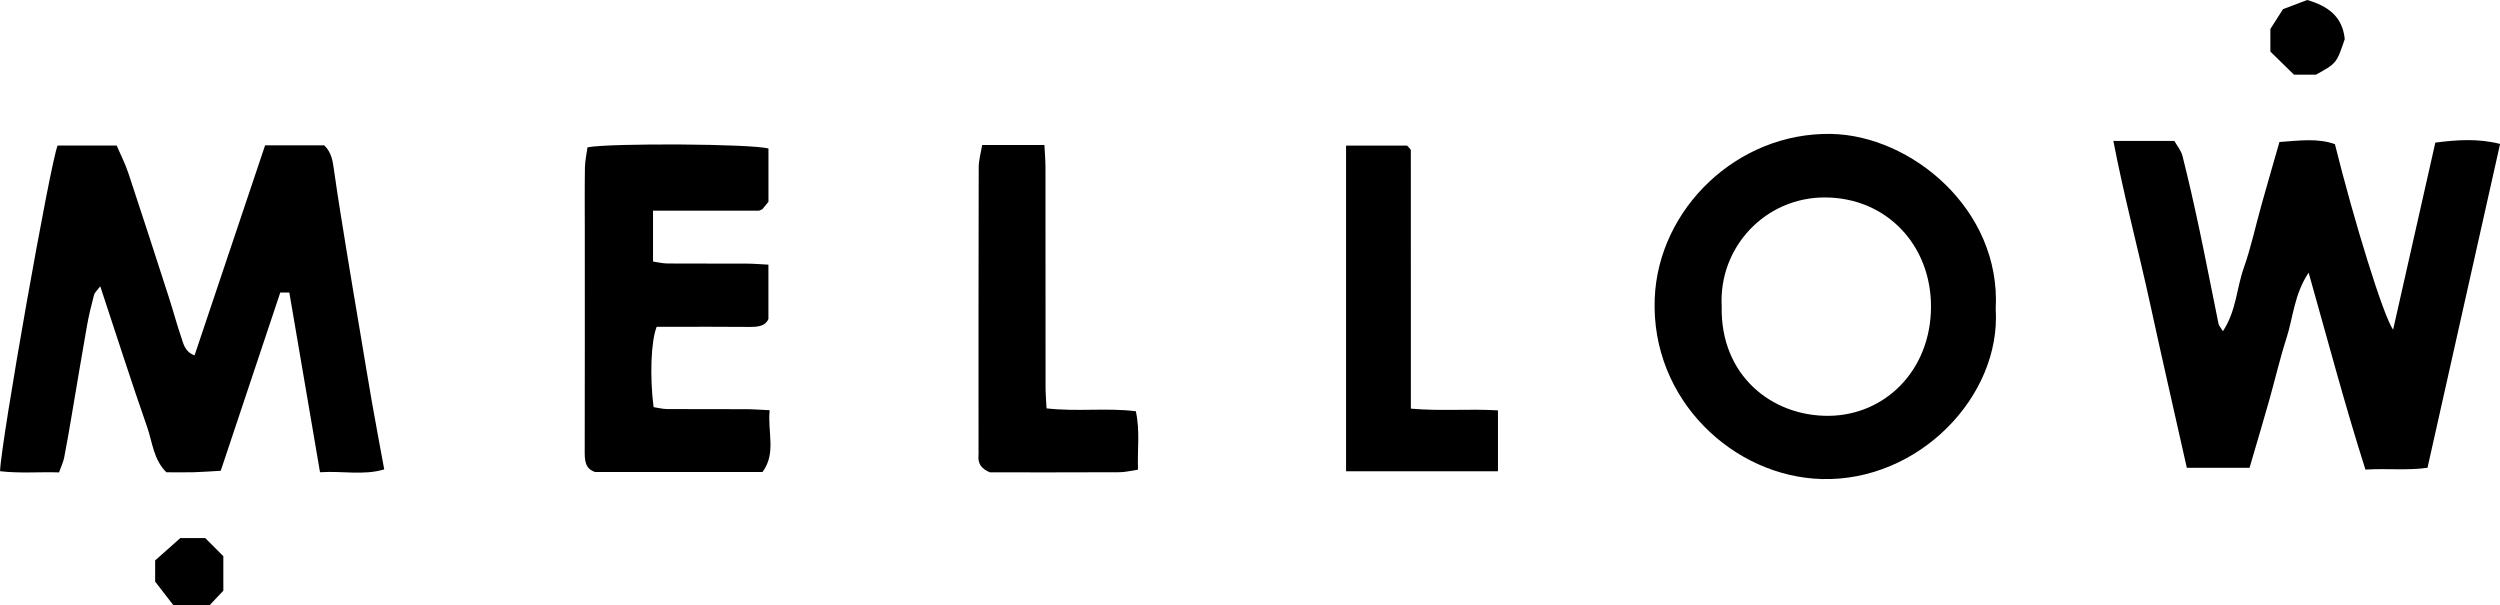 <?xml version="1.0" encoding="UTF-8"?> <svg xmlns="http://www.w3.org/2000/svg" id="Layer_2" data-name="Layer 2" viewBox="0 0 584.09 141.45"><defs><style> .cls-1 { stroke-width: 0px; } </style></defs><g id="Layer_1-2" data-name="Layer 1"><g><path class="cls-1" d="m67.6,68.35h-2.12c-4.59,13.74-9.18,27.46-13.91,41.64-2.07.11-4.16.28-6.27.34-2.15.06-4.3.01-6.43.01-3.02-2.99-3.25-7-4.47-10.5-3.75-10.73-7.21-21.57-10.98-32.96-.69.94-1.29,1.44-1.46,2.05-.63,2.39-1.22,4.81-1.65,7.25-1.24,6.99-2.39,13.99-3.58,20.99-.56,3.25-1.1,6.51-1.74,9.74-.22,1.1-.73,2.14-1.2,3.46-4.69-.14-9.26.26-13.78-.28.23-6.98,11.78-72.22,13.45-76.09h13.79c.86,2,1.99,4.18,2.75,6.47,3.23,9.71,6.37,19.46,9.52,29.2.96,2.98,1.76,6.01,2.77,8.96.56,1.63.85,3.56,3.17,4.39,5.53-16.46,11-32.75,16.48-49.07h13.81c1.77,1.7,2,3.79,2.31,5.96.9,6.38,1.95,12.74,2.98,19.1,1.03,6.35,2.12,12.7,3.18,19.04.9,5.38,1.78,10.76,2.72,16.13.88,5,1.82,9.98,2.83,15.49-4.88,1.45-9.73.31-15,.66-2.44-14.29-4.79-28.07-7.17-41.98Z"></path><path class="cls-1" d="m493.73,32.92h14.27c.59,1.06,1.58,2.22,1.91,3.53,1.41,5.6,2.69,11.24,3.89,16.89,1.57,7.43,3.01,14.89,4.53,22.33.08.4.43.75,1.02,1.71,3.14-4.76,3.19-10.02,4.85-14.7,1.7-4.81,2.77-9.84,4.15-14.77,1.37-4.89,2.79-9.77,4.21-14.73,4.75-.35,8.97-.93,12.96.5,4.44,17.89,11.39,40.42,13.6,43.33,3.31-14.67,6.52-28.88,9.86-43.69,4.96-.65,10-1.01,15.13.31-5.72,25.51-11.3,50.41-16.96,75.66-4.69.67-9.33.11-14.5.42-4.77-14.98-8.79-30.15-13.27-46.01-3.39,5.08-3.61,10.44-5.18,15.31-1.57,4.87-2.71,9.87-4.11,14.79-1.44,5.07-2.95,10.12-4.52,15.5h-14.65c-2.9-12.93-5.81-25.62-8.58-38.35-2.72-12.51-6.06-24.89-8.59-38.05Z"></path><path class="cls-1" d="m466.27,72.19c1.29,20.39-17.97,40.36-40.67,39.73-20.51-.57-39.92-18.4-39-42.16.81-20.95,19.26-38.87,41.24-38.47,18.55.34,39.71,17.5,38.43,40.89Zm-64.02-.59c-.34,16.13,11.74,25.7,25.06,25.55,13.08-.14,23.78-10.57,23.84-25.42.06-14.4-10.32-25.55-24.76-25.6-13.92-.05-24.89,11.58-24.14,25.47Z"></path><path class="cls-1" d="m152.57,49.19v11.91c1.14.16,2.23.45,3.33.46,6.16.04,12.33,0,18.49.03,1.61,0,3.21.15,5.14.24v12.69c-.68,1.65-2.39,1.87-4.35,1.86-6.33-.06-12.66-.03-18.99-.03-.97,0-1.94,0-2.77,0-1.34,3.41-1.63,11.65-.72,18.77,1,.15,2.09.44,3.18.45,6.16.04,12.33,0,18.49.03,1.61,0,3.22.14,5.45.24-.53,5.17,1.59,10.07-1.68,14.44h-39.08c-2.49-.78-2.46-2.91-2.45-5.18.04-16.99.02-33.98.02-50.97,0-5-.05-10,.03-14.99.03-1.61.4-3.22.6-4.72,5.4-1.03,38.5-.83,42.28.28v12.44c-.22.27-.93,1.13-1.42,1.73-.52.22-.68.35-.83.35-8.14,0-16.27,0-24.72,0Z"></path><path class="cls-1" d="m229.46,33.88h14.55c.09,1.71.25,3.46.25,5.21.02,17.13,0,34.26.02,51.39,0,1.6.15,3.19.23,4.93,7.19.82,13.98-.18,20.86.67,1,4.56.35,8.81.5,13.65-1.56.23-2.93.59-4.31.6-10.14.05-20.29.03-30.26.03-1.89-.76-2.86-1.94-2.69-3.89.04-.5.01-1,.01-1.5,0-21.95-.02-43.91.04-65.86,0-1.72.52-3.44.81-5.23Z"></path><path class="cls-1" d="m314.49,110.1V34.02h14.26c.38.42.5.53.6.66.1.13.27.27.27.41.01,19.94.01,39.89.01,60.38,6.94.63,13.53,0,20.35.41v14.22h-35.49Z"></path><path class="cls-1" d="m533.39,2.14c1.82-.69,3.8-1.44,5.66-2.14,4.71,1.38,8.23,3.74,8.77,9.13-1.91,5.65-1.93,5.68-6.72,8.31h-5.15c-1.68-1.64-3.73-3.65-5.51-5.39v-5.28c.87-1.36,1.83-2.87,2.95-4.63Z"></path><path class="cls-1" d="m36.25,135.89v-4.96c1.66-1.48,3.63-3.22,5.88-5.22h5.81c1.34,1.34,2.85,2.85,4.24,4.24v8.05c-.93.99-2.06,2.18-3.25,3.45h-8.38c-1.25-1.62-2.73-3.53-4.29-5.55Z"></path></g></g></svg> 